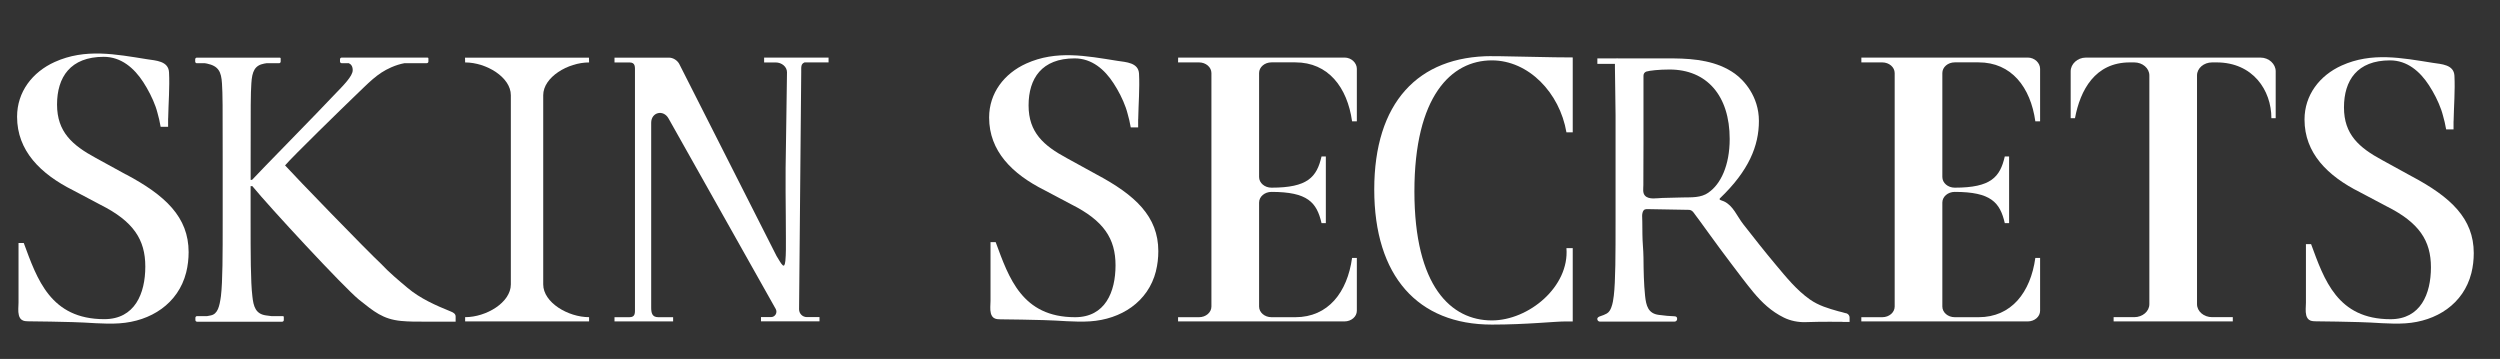 <svg width="202" height="29" viewBox="0 0 202 29" fill="none" xmlns="http://www.w3.org/2000/svg">
<rect x="0" y="0" width="202" height="29" fill="#333333" stroke="none"/>
<path d="M41.276 7.695V22.978C41.276 24.443 39.285 25.627 37.583 25.627V25.968H47.598V25.627C45.895 25.627 43.892 24.44 43.892 22.978V7.695C43.892 6.23 45.895 5.045 47.598 5.045L47.589 4.657H37.573L37.583 5.045C39.285 5.045 41.276 6.233 41.276 7.695Z" fill="white"/>
<path d="M108.638 4.654H95.194L95.188 5.042H96.881C97.434 5.042 97.883 5.428 97.883 5.904V24.768C97.883 25.245 97.434 25.63 96.881 25.63H95.188V25.971H108.632C109.184 25.971 109.633 25.586 109.633 25.109V20.84H109.248C108.862 23.619 107.32 25.63 104.663 25.63H102.736C102.183 25.63 101.734 25.245 101.734 24.768V16.367C101.734 15.891 102.183 15.505 102.736 15.505C105.665 15.505 106.395 16.355 106.78 18.029H107.128V12.641H106.78C106.395 14.315 105.662 15.164 102.736 15.164C102.183 15.164 101.734 14.779 101.734 14.302V5.901C101.734 5.424 102.183 5.039 102.736 5.039H104.663C107.32 5.039 108.862 7.051 109.248 9.802H109.633V5.56C109.633 5.083 109.191 4.651 108.638 4.651V4.654Z" fill="white"/>
<path d="M120.543 4.534C114.562 4.534 111.039 8.305 111.039 15.31C111.039 22.314 114.562 26.227 120.543 26.227C123.371 26.227 125.595 25.972 126.521 25.972H127.077V20.047H126.568C126.818 23.174 123.51 25.89 120.543 25.89C117.251 25.89 114.284 23.148 114.284 15.464C114.284 7.781 117.254 4.878 120.543 4.878C123.51 4.878 126.022 7.493 126.568 10.692H127.077V4.641C125.131 4.641 123.2 4.566 121.257 4.543C121.017 4.543 120.78 4.543 120.54 4.543V4.537L120.543 4.534Z" fill="white"/>
<path d="M163.842 4.654H150.398V5.042H152.088C152.641 5.042 153.09 5.428 153.09 5.904V24.768C153.09 25.245 152.641 25.63 152.088 25.63H150.395V25.971H163.839C164.391 25.971 164.84 25.586 164.84 25.109V20.84H164.455C164.069 23.619 162.527 25.63 159.87 25.63H157.943C157.39 25.63 156.941 25.245 156.941 24.768V16.367C156.941 15.891 157.39 15.505 157.943 15.505C160.872 15.505 161.602 16.355 161.987 18.029H162.335V12.641H161.987C161.602 14.315 160.869 15.164 157.943 15.164C157.39 15.164 156.941 14.779 156.941 14.302V5.901C156.941 5.424 157.39 5.039 157.943 5.039H159.87C162.527 5.039 164.069 7.051 164.455 9.802H164.84V5.56C164.84 5.083 164.395 4.651 163.842 4.651V4.654Z" fill="white"/>
<path d="M182.651 4.654H168.534C167.858 4.654 167.311 5.175 167.311 5.756V9.552H167.658C168.082 7.285 169.276 5.042 172.088 5.042H172.445C173.121 5.042 173.668 5.513 173.668 6.094V24.576C173.668 25.157 173.121 25.627 172.445 25.627H170.78V25.968H180.41V25.627H178.742C178.066 25.627 177.519 25.157 177.519 24.576V6.094C177.519 5.513 178.066 5.042 178.742 5.042H179.099C182.025 5.042 183.529 7.281 183.529 9.552H183.876V5.756C183.876 5.175 183.33 4.654 182.654 4.654H182.651Z" fill="white"/>
<path d="M61.741 5.045H62.666C63.178 5.045 63.592 5.405 63.589 5.844C63.567 8.422 63.504 10.995 63.478 13.572C63.469 14.842 63.478 16.108 63.491 17.378C63.497 18.013 63.501 18.648 63.501 19.279C63.501 19.848 63.513 20.527 63.459 21.067C63.38 21.822 63.172 21.386 62.745 20.685L54.875 5.15C54.72 4.878 54.398 4.657 54.047 4.657H49.652V5.045H50.85C51.358 5.045 51.305 5.399 51.305 5.838V24.838C51.305 25.277 51.358 25.63 50.85 25.63H49.652V25.971H54.388V25.63H53.191C52.682 25.63 52.616 25.277 52.616 24.838V9.918C52.616 9.075 53.595 8.816 54.019 9.574L62.679 24.967C62.843 25.261 62.632 25.621 62.297 25.621H61.488V25.962H66.215V25.621H65.194C64.843 25.621 64.562 25.337 64.565 24.986L64.739 5.829C64.742 5.393 64.701 5.175 65.008 5.042H66.948V4.654H61.741V5.042V5.045Z" fill="white"/>
<path d="M148.878 26.012H149.447V25.665C149.447 25.469 149.295 25.315 149.102 25.299C148.922 25.233 148.717 25.201 148.556 25.154C147.734 24.923 146.951 24.696 146.24 24.197C145.169 23.445 144.322 22.393 143.488 21.398C142.584 20.322 141.715 19.216 140.849 18.108C140.341 17.457 140.047 16.62 139.295 16.27C139.143 16.2 138.834 16.156 138.976 16.02C141.308 13.787 142.12 11.779 142.12 9.773C142.12 7.768 140.884 6.46 140.18 5.955C138.752 4.932 136.963 4.736 135.244 4.72H130.786C130.717 4.72 130.619 4.701 130.549 4.72H129.067V5.162H130.486V5.434C130.492 6.726 130.534 8.017 130.537 9.309C130.54 10.433 130.537 11.554 130.537 12.679V17.804C130.537 20.502 130.537 22.719 130.394 23.9C130.357 24.215 130.306 24.544 130.192 24.841C130.12 25.034 130.015 25.223 129.832 25.33C129.68 25.419 129.491 25.488 129.327 25.542C129.21 25.58 129.061 25.634 129.061 25.776C129.061 25.892 129.156 25.987 129.273 25.987H135.301C135.418 25.987 135.513 25.892 135.513 25.776C135.513 25.76 135.507 25.747 135.507 25.722C135.507 25.637 135.45 25.555 135.282 25.555C135.03 25.555 134.41 25.498 134.018 25.441C133.175 25.327 133.007 24.711 132.922 23.897C132.821 22.918 132.802 21.901 132.793 20.811C132.786 20.17 132.71 19.573 132.707 18.926C132.707 18.594 132.704 18.262 132.698 17.931C132.698 17.77 132.691 17.609 132.685 17.444C132.682 17.318 132.717 17.094 132.812 16.99C132.903 16.882 133.074 16.895 133.206 16.898C134.284 16.923 135.358 16.939 136.436 16.955C136.603 16.955 136.688 17.012 136.802 17.122C137.364 17.852 138.685 19.734 139.864 21.278C140.458 22.058 141.039 22.848 141.665 23.603C142.366 24.449 143.131 25.166 144.139 25.662C144.673 25.924 145.292 26.047 145.886 26.028C146.556 26.006 147.229 25.997 147.898 25.997C147.968 25.997 148.521 26.009 148.872 26.003L148.878 26.012ZM138.047 15.562C137.428 15.995 136.685 15.938 135.968 15.954C135.415 15.966 134.862 15.982 134.309 15.995C133.902 16.004 133.219 16.156 132.909 15.802C132.71 15.578 132.783 15.227 132.783 14.949C132.783 14.577 132.783 14.201 132.786 13.828C132.789 13.089 132.793 12.35 132.793 11.611V6.122C132.793 5.955 132.878 5.841 133.017 5.784C133.298 5.699 134.056 5.617 134.9 5.617C137.905 5.617 139.759 7.724 139.759 11.232C139.759 13.367 139.03 14.883 138.047 15.556V15.562Z" fill="white"/>
<path d="M36.448 25.179C35.203 24.673 33.952 24.124 32.916 23.249C32.195 22.643 31.437 22.011 30.796 21.323C29.639 20.249 23.766 14.182 23.033 13.364C23.627 12.66 27.848 8.551 28.556 7.872C29.826 6.659 30.448 5.952 31.605 5.443C31.974 5.279 32.35 5.165 32.685 5.105H34.483C34.556 5.105 34.616 5.045 34.616 4.973V4.72C34.616 4.682 34.587 4.654 34.549 4.654H27.605C27.532 4.654 27.472 4.714 27.472 4.786V4.973C27.472 5.045 27.532 5.105 27.605 5.105H28.183C28.375 5.197 28.499 5.361 28.499 5.671C28.499 6.151 27.766 6.883 26.973 7.701C25.955 8.804 20.846 13.996 20.366 14.533H20.252V12.84C20.252 8.437 20.252 7.648 20.309 6.745C20.366 5.756 20.59 5.276 21.355 5.137C21.421 5.128 21.475 5.118 21.529 5.109H22.546C22.619 5.109 22.679 5.049 22.679 4.976V4.723C22.679 4.685 22.65 4.657 22.612 4.657H15.905C15.832 4.657 15.772 4.717 15.772 4.79V4.976C15.772 5.049 15.832 5.109 15.905 5.109H16.559C16.619 5.118 16.679 5.128 16.723 5.137C17.655 5.336 17.879 5.788 17.936 6.745C17.993 7.648 17.993 8.437 17.993 12.84V17.808C17.993 20.517 17.993 22.747 17.851 23.931C17.737 24.749 17.598 25.371 17.033 25.485C16.941 25.504 16.84 25.523 16.736 25.542H15.921C15.848 25.542 15.788 25.602 15.788 25.675V25.861C15.788 25.934 15.848 25.994 15.921 25.994H22.799C22.872 25.994 22.931 25.934 22.931 25.861V25.608C22.931 25.573 22.903 25.542 22.865 25.542H21.927C21.782 25.523 21.636 25.504 21.494 25.485C20.647 25.371 20.477 24.752 20.391 23.931C20.249 22.747 20.249 20.517 20.249 17.808V15.041H20.391C21.747 16.705 27.734 23.17 29.004 24.212C30.218 25.172 30.925 25.791 32.42 25.934C33.042 25.99 33.576 25.99 34.369 25.99H36.815V25.573C36.815 25.365 36.641 25.255 36.448 25.179Z" fill="white"/>
<path d="M10.155 14.087L7.728 12.755C5.842 11.734 4.609 10.658 4.609 8.447C4.609 6.236 5.687 4.591 8.382 4.591C9.791 4.591 10.837 5.5 11.57 6.625C11.971 7.247 12.322 7.923 12.575 8.627C12.695 8.962 12.767 9.3 12.859 9.641L12.979 10.244H13.583V9.609C13.583 9.584 13.583 9.555 13.589 9.533C13.611 8.314 13.719 7.067 13.658 5.848C13.611 4.922 12.581 4.897 11.886 4.786C9.327 4.379 6.881 3.896 4.42 5.008C2.622 5.822 1.38 7.414 1.38 9.432C1.38 12.183 3.267 14.053 5.924 15.385L8.12 16.547C10.777 17.88 11.741 19.355 11.741 21.537C11.741 23.72 10.894 25.788 8.429 25.788C4.079 25.788 3.001 22.558 1.921 19.636H1.497V24.44C1.497 24.781 1.44 25.131 1.523 25.466C1.57 25.659 1.674 25.829 1.867 25.902C2.009 25.956 2.167 25.959 2.319 25.962C3.488 25.962 4.657 26.003 5.826 26.025C7.099 26.047 8.372 26.212 9.646 26.126C12.167 25.959 14.404 24.55 15.046 22.005C15.178 21.471 15.241 20.922 15.241 20.372C15.241 17.539 13.355 15.78 10.158 14.081V14.087H10.155Z" fill="white"/>
<path d="M93.399 21.901C93.532 21.376 93.592 20.833 93.592 20.29C93.592 17.495 91.731 15.761 88.578 14.084L86.186 12.77C84.325 11.763 83.109 10.702 83.109 8.519C83.109 6.337 84.173 4.717 86.831 4.717C88.221 4.717 89.254 5.614 89.974 6.726C90.372 7.338 90.717 8.005 90.963 8.699C91.08 9.028 91.153 9.366 91.245 9.701L91.365 10.294H91.962V9.669C91.962 9.644 91.965 9.615 91.968 9.596C91.99 8.396 92.094 7.161 92.034 5.961C91.99 5.049 90.97 5.023 90.284 4.916C87.76 4.515 85.346 4.038 82.919 5.134C81.147 5.936 79.921 7.509 79.921 9.498C79.921 12.211 81.782 14.056 84.401 15.37L86.565 16.516C89.184 17.83 90.135 19.282 90.135 21.436C90.135 23.59 89.301 25.63 86.868 25.63C82.578 25.63 81.513 22.444 80.451 19.564H80.034V24.301C80.034 24.636 79.978 24.983 80.06 25.311C80.107 25.501 80.211 25.668 80.401 25.741C80.543 25.795 80.695 25.798 80.846 25.801C82 25.801 83.153 25.842 84.306 25.864C85.564 25.886 86.818 26.047 88.076 25.965C90.562 25.801 92.771 24.411 93.403 21.901H93.399Z" fill="white"/>
<path d="M194.862 14.245L192.47 12.931C190.609 11.924 189.393 10.863 189.393 8.681C189.393 6.498 190.458 4.878 193.115 4.878C194.505 4.878 195.538 5.775 196.259 6.887C196.657 7.499 197.001 8.166 197.248 8.861C197.365 9.189 197.437 9.527 197.529 9.862L197.649 10.456H198.246V9.83C198.246 9.805 198.249 9.776 198.252 9.758C198.274 8.557 198.379 7.323 198.319 6.122C198.274 5.21 197.254 5.184 196.568 5.077C194.044 4.676 191.63 4.199 189.203 5.295C187.431 6.097 186.205 7.67 186.205 9.66C186.205 12.373 188.066 14.217 190.685 15.531L192.85 16.677C195.469 17.991 196.42 19.444 196.42 21.598C196.42 23.751 195.586 25.792 193.153 25.792C188.862 25.792 187.797 22.605 186.736 19.725H186.319V24.462C186.319 24.797 186.262 25.144 186.344 25.473C186.391 25.662 186.496 25.829 186.685 25.902C186.827 25.956 186.979 25.959 187.131 25.962C188.284 25.962 189.437 26.003 190.59 26.025C191.848 26.047 193.102 26.208 194.36 26.126C196.846 25.962 199.055 24.573 199.687 22.062C199.819 21.538 199.88 20.994 199.88 20.451C199.88 17.656 198.019 15.922 194.865 14.245H194.862Z" fill="white"/>
</svg>
